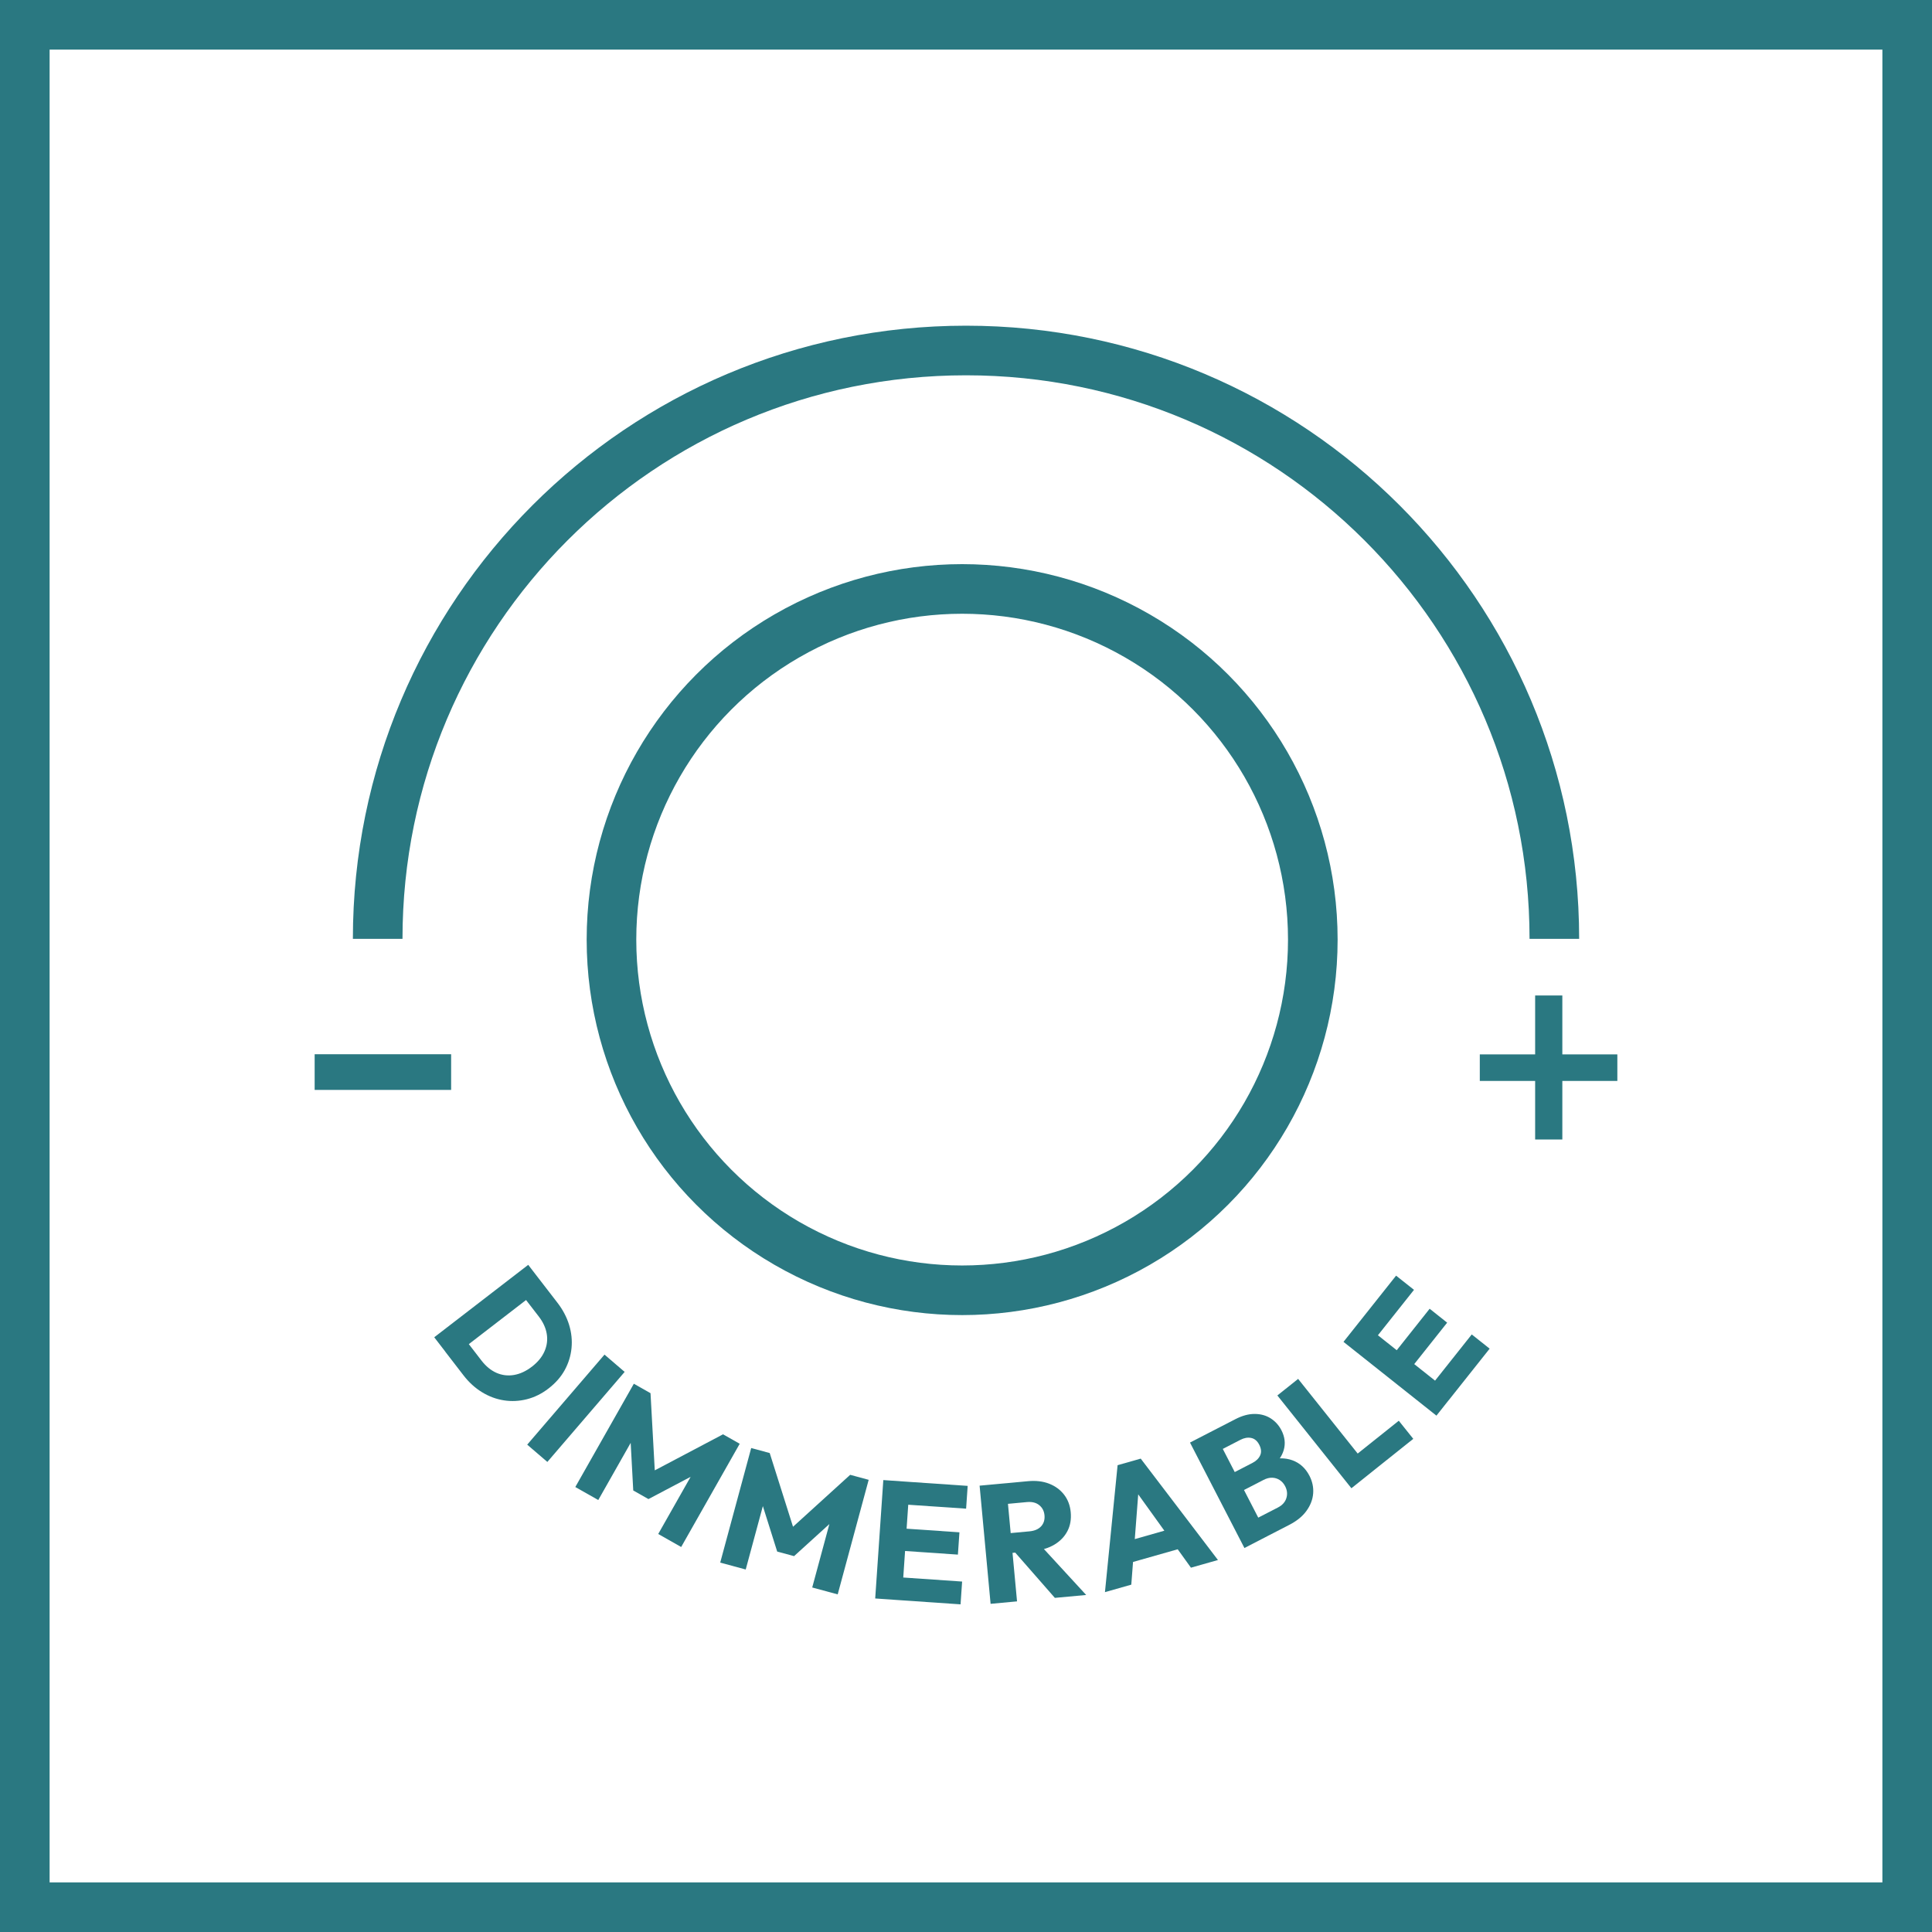 <?xml version="1.0" encoding="UTF-8"?>
<svg xmlns="http://www.w3.org/2000/svg" version="1.1" viewBox="0 0 77.887 77.887">
  <!-- Generator: Adobe Illustrator 28.7.0, SVG Export Plug-In . SVG Version: 1.2.0 Build 136)  -->
  <g>
    <g id="Livello_1">
      <g>
        <rect x="1" y="1" width="75.887" height="75.887" style="fill: none; stroke: #2a7881; stroke-miterlimit: 10; stroke-width: 2px;"/>
        <g>
          <rect x="12.685" y="42.501" width="5.502" height="1.438" style="fill: #2a7881;"/>
          <polygon points="65.202 42.507 62.984 42.507 62.984 40.132 61.888 40.132 61.888 42.507 59.657 42.507 59.657 43.577 61.888 43.577 61.888 45.938 62.984 45.938 62.984 43.577 65.202 43.577 65.202 42.507" style="fill: #2a7881;"/>
          <circle cx="38.788" cy="37.88" r="14.137" style="fill: none; stroke: #2a7881; stroke-miterlimit: 10; stroke-width: 2px;"/>
          <path d="M15.226,37.848c0-13.099,10.619-23.718,23.718-23.718s23.718,10.619,23.718,23.718" style="fill: none; stroke: #2a7881; stroke-miterlimit: 10; stroke-width: 2px;"/>
          <g>
            <path d="M17.506,53.911l3.789-2.92.653.848-3.789,2.92-.653-.848ZM17.953,54.491l.741-.571.72.934c.177.228.377.392.601.491.224.098.458.127.704.086.245-.041.488-.153.727-.337.237-.182.405-.388.505-.616s.131-.463.091-.703c-.04-.241-.146-.473-.32-.699l-.741-.96.741-.571.749.971c.22.286.378.586.473.898.095.312.127.624.096.936-.031.311-.122.606-.274.883-.152.276-.369.524-.651.741-.276.213-.567.357-.876.435s-.616.093-.924.045c-.308-.048-.601-.156-.881-.327-.279-.17-.528-.396-.746-.678l-.736-.955Z" style="fill: #2a7881;"/>
            <path d="M21.254,58.24l3.116-3.63.812.697-3.116,3.63-.812-.697Z" style="fill: #2a7881;"/>
            <path d="M23.194,59.946l2.359-4.162.672.381.192,3.482-.348-.198,3.08-1.626.672.381-2.36,4.162-.925-.525,1.474-2.6.132.138-2,1.055-.613-.347-.122-2.258.186.043-1.474,2.6-.926-.524Z" style="fill: #2a7881;"/>
            <path d="M29.035,62.994l1.249-4.618.746.202,1.052,3.325-.386-.104,2.578-2.343.746.202-1.249,4.618-1.027-.278.78-2.884.162.1-1.674,1.52-.68-.184-.68-2.157.191-.004-.78,2.884-1.027-.278Z" style="fill: #2a7881;"/>
            <path d="M35.283,64.441l.327-4.773,1.068.074-.327,4.773-1.068-.074ZM36.101,64.498l.063-.919,2.623.18-.063.919-2.623-.18ZM36.237,62.51l.062-.899,2.38.163-.062.899-2.38-.163ZM36.365,60.645l.063-.92,2.583.177-.063.919-2.583-.176Z" style="fill: #2a7881;"/>
            <path d="M39.935,64.657l-.443-4.764,1.066-.098.443,4.763-1.066.099ZM40.57,62.625l-.074-.797,1.005-.093c.207-.019.364-.087.471-.203s.152-.265.136-.444c-.016-.171-.086-.308-.212-.409-.125-.102-.291-.143-.498-.124l-1.012.094-.077-.83,1.134-.106c.319-.03.604.004.853.101.249.098.45.246.603.444.153.199.241.434.266.704.027.288-.018.543-.133.764s-.289.402-.521.542-.512.224-.841.255l-1.1.103ZM42.526,64.417l-1.675-1.913.953-.361,1.984,2.157-1.262.117Z" style="fill: #2a7881;"/>
            <path d="M44.545,64.187l.51-5.119.932-.265,3.114,4.088-1.089.309-2.46-3.421.378-.108-.323,4.213-1.063.302ZM45.352,63.062l-.237-.834,2.503-.712.237.835-2.503.711Z" style="fill: #2a7881;"/>
            <path d="M50.168,62.407l-2.194-4.251.94-.485,2.193,4.251-.939.485ZM50.896,62.032l-.382-.741 1-.515c.181-.093.296-.22.345-.381.05-.16.033-.32-.05-.481-.054-.105-.127-.187-.218-.247-.091-.059-.193-.091-.304-.094-.111-.003-.227.026-.347.088l-1.0.516-.373-.723.922-.476c.153-.079.257-.181.314-.307s.044-.269-.039-.43c-.079-.152-.187-.243-.323-.271-.137-.029-.282-.003-.434.075l-.922.476-.382-.741,1.102-.568c.273-.141.532-.211.776-.21s.46.06.645.178c.185.118.33.278.433.478.139.269.17.537.093.802s-.262.517-.555.755l-.141-.332c.397-.117.745-.122,1.045-.013.301.11.529.317.687.622.12.232.17.472.151.715-.019.244-.108.476-.266.697-.158.222-.387.409-.688.565l-1.09.562Z" style="fill: #2a7881;"/>
            <path d="M54.48,59.997l-2.984-3.74.837-.668,2.984,3.741-.837.668ZM55.126,59.481l-.583-.73,1.848-1.475.584.73-1.849,1.475Z" style="fill: #2a7881;"/>
            <path d="M57.909,57.071l-3.747-2.975.666-.839,3.746,2.975-.665.838ZM55.394,54.027l-.722-.573,1.61-2.027.722.572-1.61,2.027ZM56.858,55.19l-.706-.56,1.483-1.869.706.561-1.484,1.868ZM58.418,56.429l-.721-.573,1.635-2.059.722.573-1.635,2.059Z" style="fill: #2a7881;"/>
          </g>
        </g>
      </g>
    </g>
  </g>
</svg>